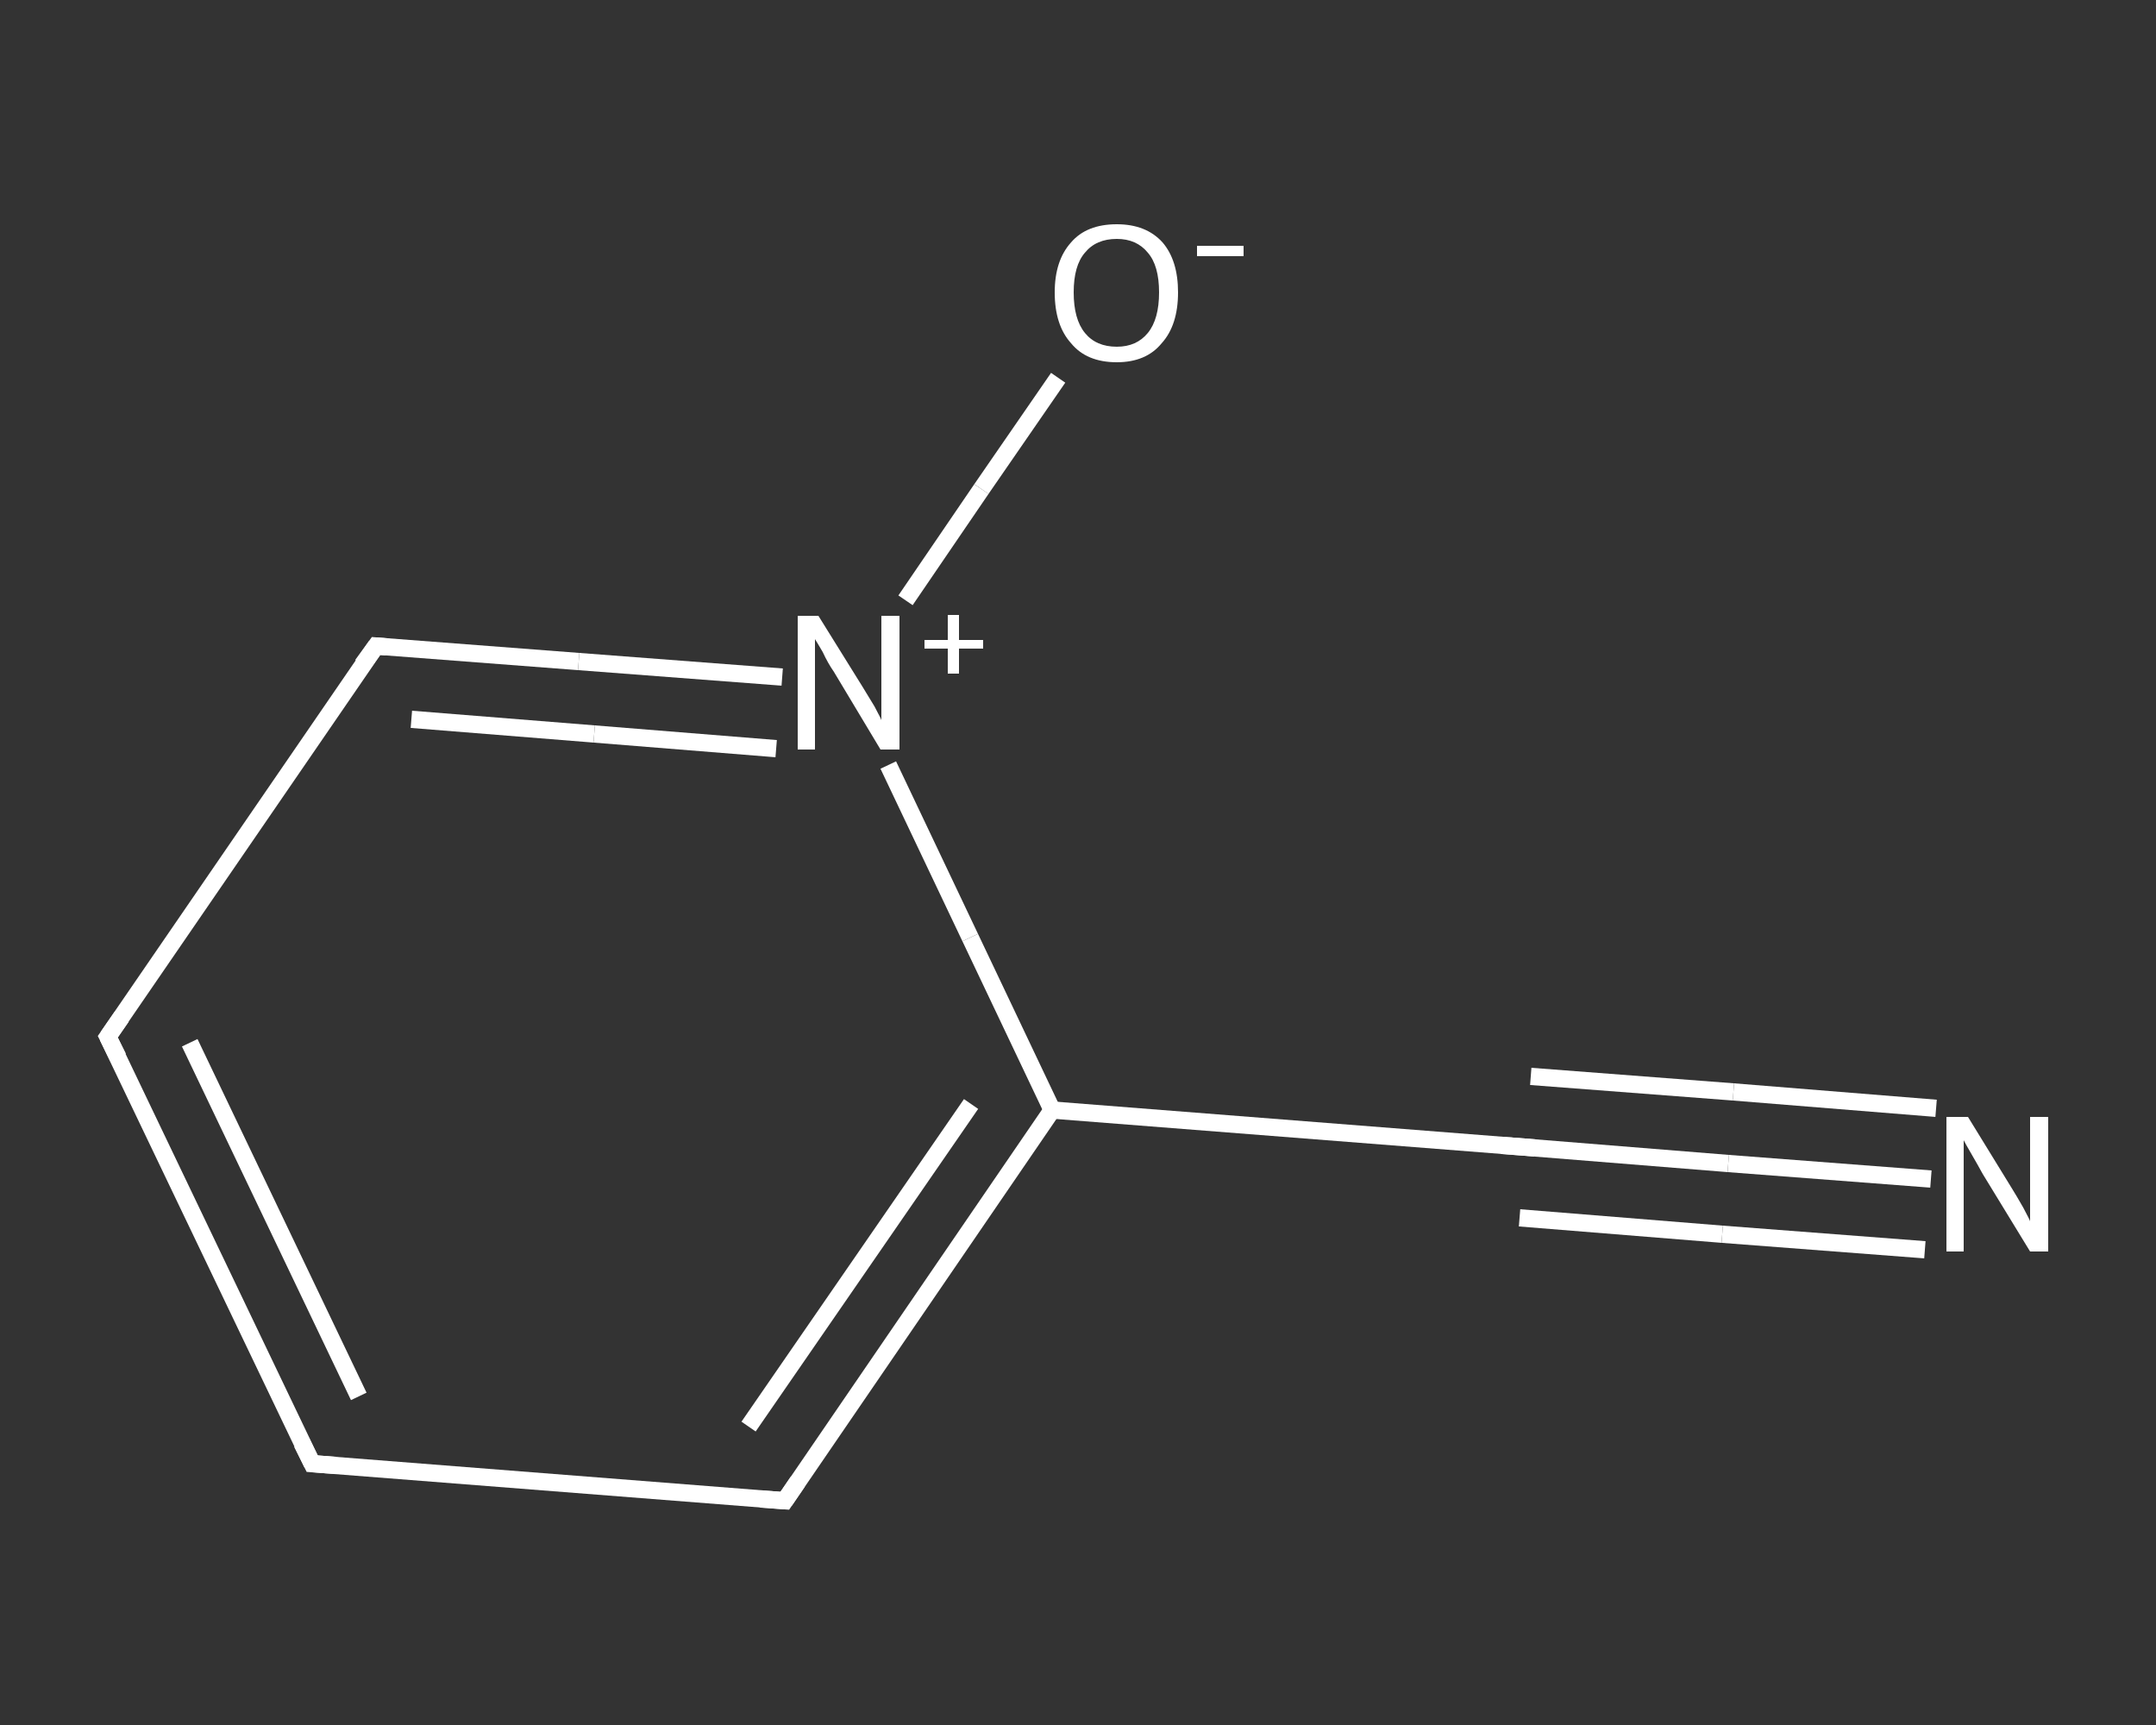 <?xml version='1.0' encoding='iso-8859-1'?>
<svg version='1.1' baseProfile='full'
              xmlns='http://www.w3.org/2000/svg'
                      xmlns:rdkit='http://www.rdkit.org/xml'
                      xmlns:xlink='http://www.w3.org/1999/xlink'
                  xml:space='preserve'
width='250px' height='200px' viewBox='0 0 250 200'>
<rect x="0" y="0" width="250" height="200" fill="#333333" stroke="none"/>
<!-- END OF HEADER -->
<rect style='opacity:1.0;fill:transparent;stroke:none' width='250.0' height='200.0' x='0.0' y='0.0'> </rect>
<path class='bond-0 atom-0 atom-1' d='M 223.9,136.7 L 200.4,134.9' style='fill:none;fill-rule:evenodd;stroke:#FFFFFF;stroke-width:2.0px;stroke-linecap:butt;stroke-linejoin:miter;stroke-opacity:1' />
<path class='bond-0 atom-0 atom-1' d='M 200.4,134.9 L 176.8,133.0' style='fill:none;fill-rule:evenodd;stroke:#FFFFFF;stroke-width:2.0px;stroke-linecap:butt;stroke-linejoin:miter;stroke-opacity:1' />
<path class='bond-0 atom-0 atom-1' d='M 223.2,144.9 L 199.7,143.1' style='fill:none;fill-rule:evenodd;stroke:#FFFFFF;stroke-width:2.0px;stroke-linecap:butt;stroke-linejoin:miter;stroke-opacity:1' />
<path class='bond-0 atom-0 atom-1' d='M 199.7,143.1 L 176.2,141.2' style='fill:none;fill-rule:evenodd;stroke:#FFFFFF;stroke-width:2.0px;stroke-linecap:butt;stroke-linejoin:miter;stroke-opacity:1' />
<path class='bond-0 atom-0 atom-1' d='M 224.5,128.5 L 201.0,126.6' style='fill:none;fill-rule:evenodd;stroke:#FFFFFF;stroke-width:2.0px;stroke-linecap:butt;stroke-linejoin:miter;stroke-opacity:1' />
<path class='bond-0 atom-0 atom-1' d='M 201.0,126.6 L 177.5,124.8' style='fill:none;fill-rule:evenodd;stroke:#FFFFFF;stroke-width:2.0px;stroke-linecap:butt;stroke-linejoin:miter;stroke-opacity:1' />
<path class='bond-1 atom-1 atom-2' d='M 176.8,133.0 L 122.0,128.7' style='fill:none;fill-rule:evenodd;stroke:#FFFFFF;stroke-width:2.0px;stroke-linecap:butt;stroke-linejoin:miter;stroke-opacity:1' />
<path class='bond-2 atom-2 atom-3' d='M 122.0,128.7 L 91.0,174.0' style='fill:none;fill-rule:evenodd;stroke:#FFFFFF;stroke-width:2.0px;stroke-linecap:butt;stroke-linejoin:miter;stroke-opacity:1' />
<path class='bond-2 atom-2 atom-3' d='M 112.6,128.0 L 86.8,165.4' style='fill:none;fill-rule:evenodd;stroke:#FFFFFF;stroke-width:2.0px;stroke-linecap:butt;stroke-linejoin:miter;stroke-opacity:1' />
<path class='bond-3 atom-3 atom-4' d='M 91.0,174.0 L 36.2,169.7' style='fill:none;fill-rule:evenodd;stroke:#FFFFFF;stroke-width:2.0px;stroke-linecap:butt;stroke-linejoin:miter;stroke-opacity:1' />
<path class='bond-4 atom-4 atom-5' d='M 36.2,169.7 L 12.5,120.2' style='fill:none;fill-rule:evenodd;stroke:#FFFFFF;stroke-width:2.0px;stroke-linecap:butt;stroke-linejoin:miter;stroke-opacity:1' />
<path class='bond-4 atom-4 atom-5' d='M 41.6,161.9 L 22.0,120.9' style='fill:none;fill-rule:evenodd;stroke:#FFFFFF;stroke-width:2.0px;stroke-linecap:butt;stroke-linejoin:miter;stroke-opacity:1' />
<path class='bond-5 atom-5 atom-6' d='M 12.5,120.2 L 43.6,74.9' style='fill:none;fill-rule:evenodd;stroke:#FFFFFF;stroke-width:2.0px;stroke-linecap:butt;stroke-linejoin:miter;stroke-opacity:1' />
<path class='bond-6 atom-6 atom-7' d='M 43.6,74.9 L 67.1,76.7' style='fill:none;fill-rule:evenodd;stroke:#FFFFFF;stroke-width:2.0px;stroke-linecap:butt;stroke-linejoin:miter;stroke-opacity:1' />
<path class='bond-6 atom-6 atom-7' d='M 67.1,76.7 L 90.7,78.5' style='fill:none;fill-rule:evenodd;stroke:#FFFFFF;stroke-width:2.0px;stroke-linecap:butt;stroke-linejoin:miter;stroke-opacity:1' />
<path class='bond-6 atom-6 atom-7' d='M 47.7,83.4 L 68.9,85.1' style='fill:none;fill-rule:evenodd;stroke:#FFFFFF;stroke-width:2.0px;stroke-linecap:butt;stroke-linejoin:miter;stroke-opacity:1' />
<path class='bond-6 atom-6 atom-7' d='M 68.9,85.1 L 90.0,86.8' style='fill:none;fill-rule:evenodd;stroke:#FFFFFF;stroke-width:2.0px;stroke-linecap:butt;stroke-linejoin:miter;stroke-opacity:1' />
<path class='bond-7 atom-7 atom-8' d='M 105.0,69.6 L 113.8,56.7' style='fill:none;fill-rule:evenodd;stroke:#FFFFFF;stroke-width:2.0px;stroke-linecap:butt;stroke-linejoin:miter;stroke-opacity:1' />
<path class='bond-7 atom-7 atom-8' d='M 113.8,56.7 L 122.7,43.8' style='fill:none;fill-rule:evenodd;stroke:#FFFFFF;stroke-width:2.0px;stroke-linecap:butt;stroke-linejoin:miter;stroke-opacity:1' />
<path class='bond-8 atom-7 atom-2' d='M 103.0,88.7 L 112.5,108.7' style='fill:none;fill-rule:evenodd;stroke:#FFFFFF;stroke-width:2.0px;stroke-linecap:butt;stroke-linejoin:miter;stroke-opacity:1' />
<path class='bond-8 atom-7 atom-2' d='M 112.5,108.7 L 122.0,128.7' style='fill:none;fill-rule:evenodd;stroke:#FFFFFF;stroke-width:2.0px;stroke-linecap:butt;stroke-linejoin:miter;stroke-opacity:1' />
<path d='M 178.0,133.1 L 176.8,133.0 L 174.1,132.8' style='fill:none;stroke:#FFFFFF;stroke-width:2.0px;stroke-linecap:butt;stroke-linejoin:miter;stroke-opacity:1;' />
<path d='M 92.5,171.8 L 91.0,174.0 L 88.2,173.8' style='fill:none;stroke:#FFFFFF;stroke-width:2.0px;stroke-linecap:butt;stroke-linejoin:miter;stroke-opacity:1;' />
<path d='M 38.9,169.9 L 36.2,169.7 L 35.0,167.3' style='fill:none;stroke:#FFFFFF;stroke-width:2.0px;stroke-linecap:butt;stroke-linejoin:miter;stroke-opacity:1;' />
<path d='M 13.7,122.6 L 12.5,120.2 L 14.1,117.9' style='fill:none;stroke:#FFFFFF;stroke-width:2.0px;stroke-linecap:butt;stroke-linejoin:miter;stroke-opacity:1;' />
<path d='M 42.0,77.1 L 43.6,74.9 L 44.8,75.0' style='fill:none;stroke:#FFFFFF;stroke-width:2.0px;stroke-linecap:butt;stroke-linejoin:miter;stroke-opacity:1;' />
<path class='atom-0' d='M 228.2 129.5
L 233.3 137.8
Q 233.8 138.6, 234.6 140.0
Q 235.4 141.5, 235.4 141.6
L 235.4 129.5
L 237.5 129.5
L 237.5 145.1
L 235.4 145.1
L 229.9 136.1
Q 229.3 135.0, 228.6 133.8
Q 227.9 132.6, 227.7 132.2
L 227.7 145.1
L 225.7 145.1
L 225.7 129.5
L 228.2 129.5
' fill='#FFFFFF'/>
<path class='atom-7' d='M 94.9 71.4
L 100.0 79.6
Q 100.5 80.4, 101.4 81.9
Q 102.2 83.4, 102.2 83.5
L 102.2 71.4
L 104.3 71.4
L 104.3 86.9
L 102.1 86.9
L 96.7 77.9
Q 96.0 76.9, 95.4 75.6
Q 94.7 74.4, 94.5 74.1
L 94.5 86.9
L 92.5 86.9
L 92.5 71.4
L 94.9 71.4
' fill='#FFFFFF'/>
<path class='atom-7' d='M 107.2 74.2
L 109.9 74.2
L 109.9 71.3
L 111.2 71.3
L 111.2 74.2
L 114.0 74.2
L 114.0 75.2
L 111.2 75.2
L 111.2 78.1
L 109.9 78.1
L 109.9 75.2
L 107.2 75.2
L 107.2 74.2
' fill='#FFFFFF'/>
<path class='atom-8' d='M 122.3 33.9
Q 122.3 30.2, 124.2 28.1
Q 126.0 26.0, 129.5 26.0
Q 132.9 26.0, 134.8 28.1
Q 136.6 30.2, 136.6 33.9
Q 136.6 37.7, 134.7 39.8
Q 132.9 42.0, 129.5 42.0
Q 126.0 42.0, 124.2 39.8
Q 122.3 37.7, 122.3 33.9
M 129.5 40.2
Q 131.8 40.2, 133.1 38.6
Q 134.4 37.0, 134.4 33.9
Q 134.4 30.8, 133.1 29.3
Q 131.8 27.7, 129.5 27.7
Q 127.1 27.7, 125.8 29.3
Q 124.5 30.8, 124.5 33.9
Q 124.5 37.0, 125.8 38.6
Q 127.1 40.2, 129.5 40.2
' fill='#FFFFFF'/>
<path class='atom-8' d='M 138.8 28.5
L 144.2 28.5
L 144.2 29.7
L 138.8 29.7
L 138.8 28.5
' fill='#FFFFFF'/>
</svg>
